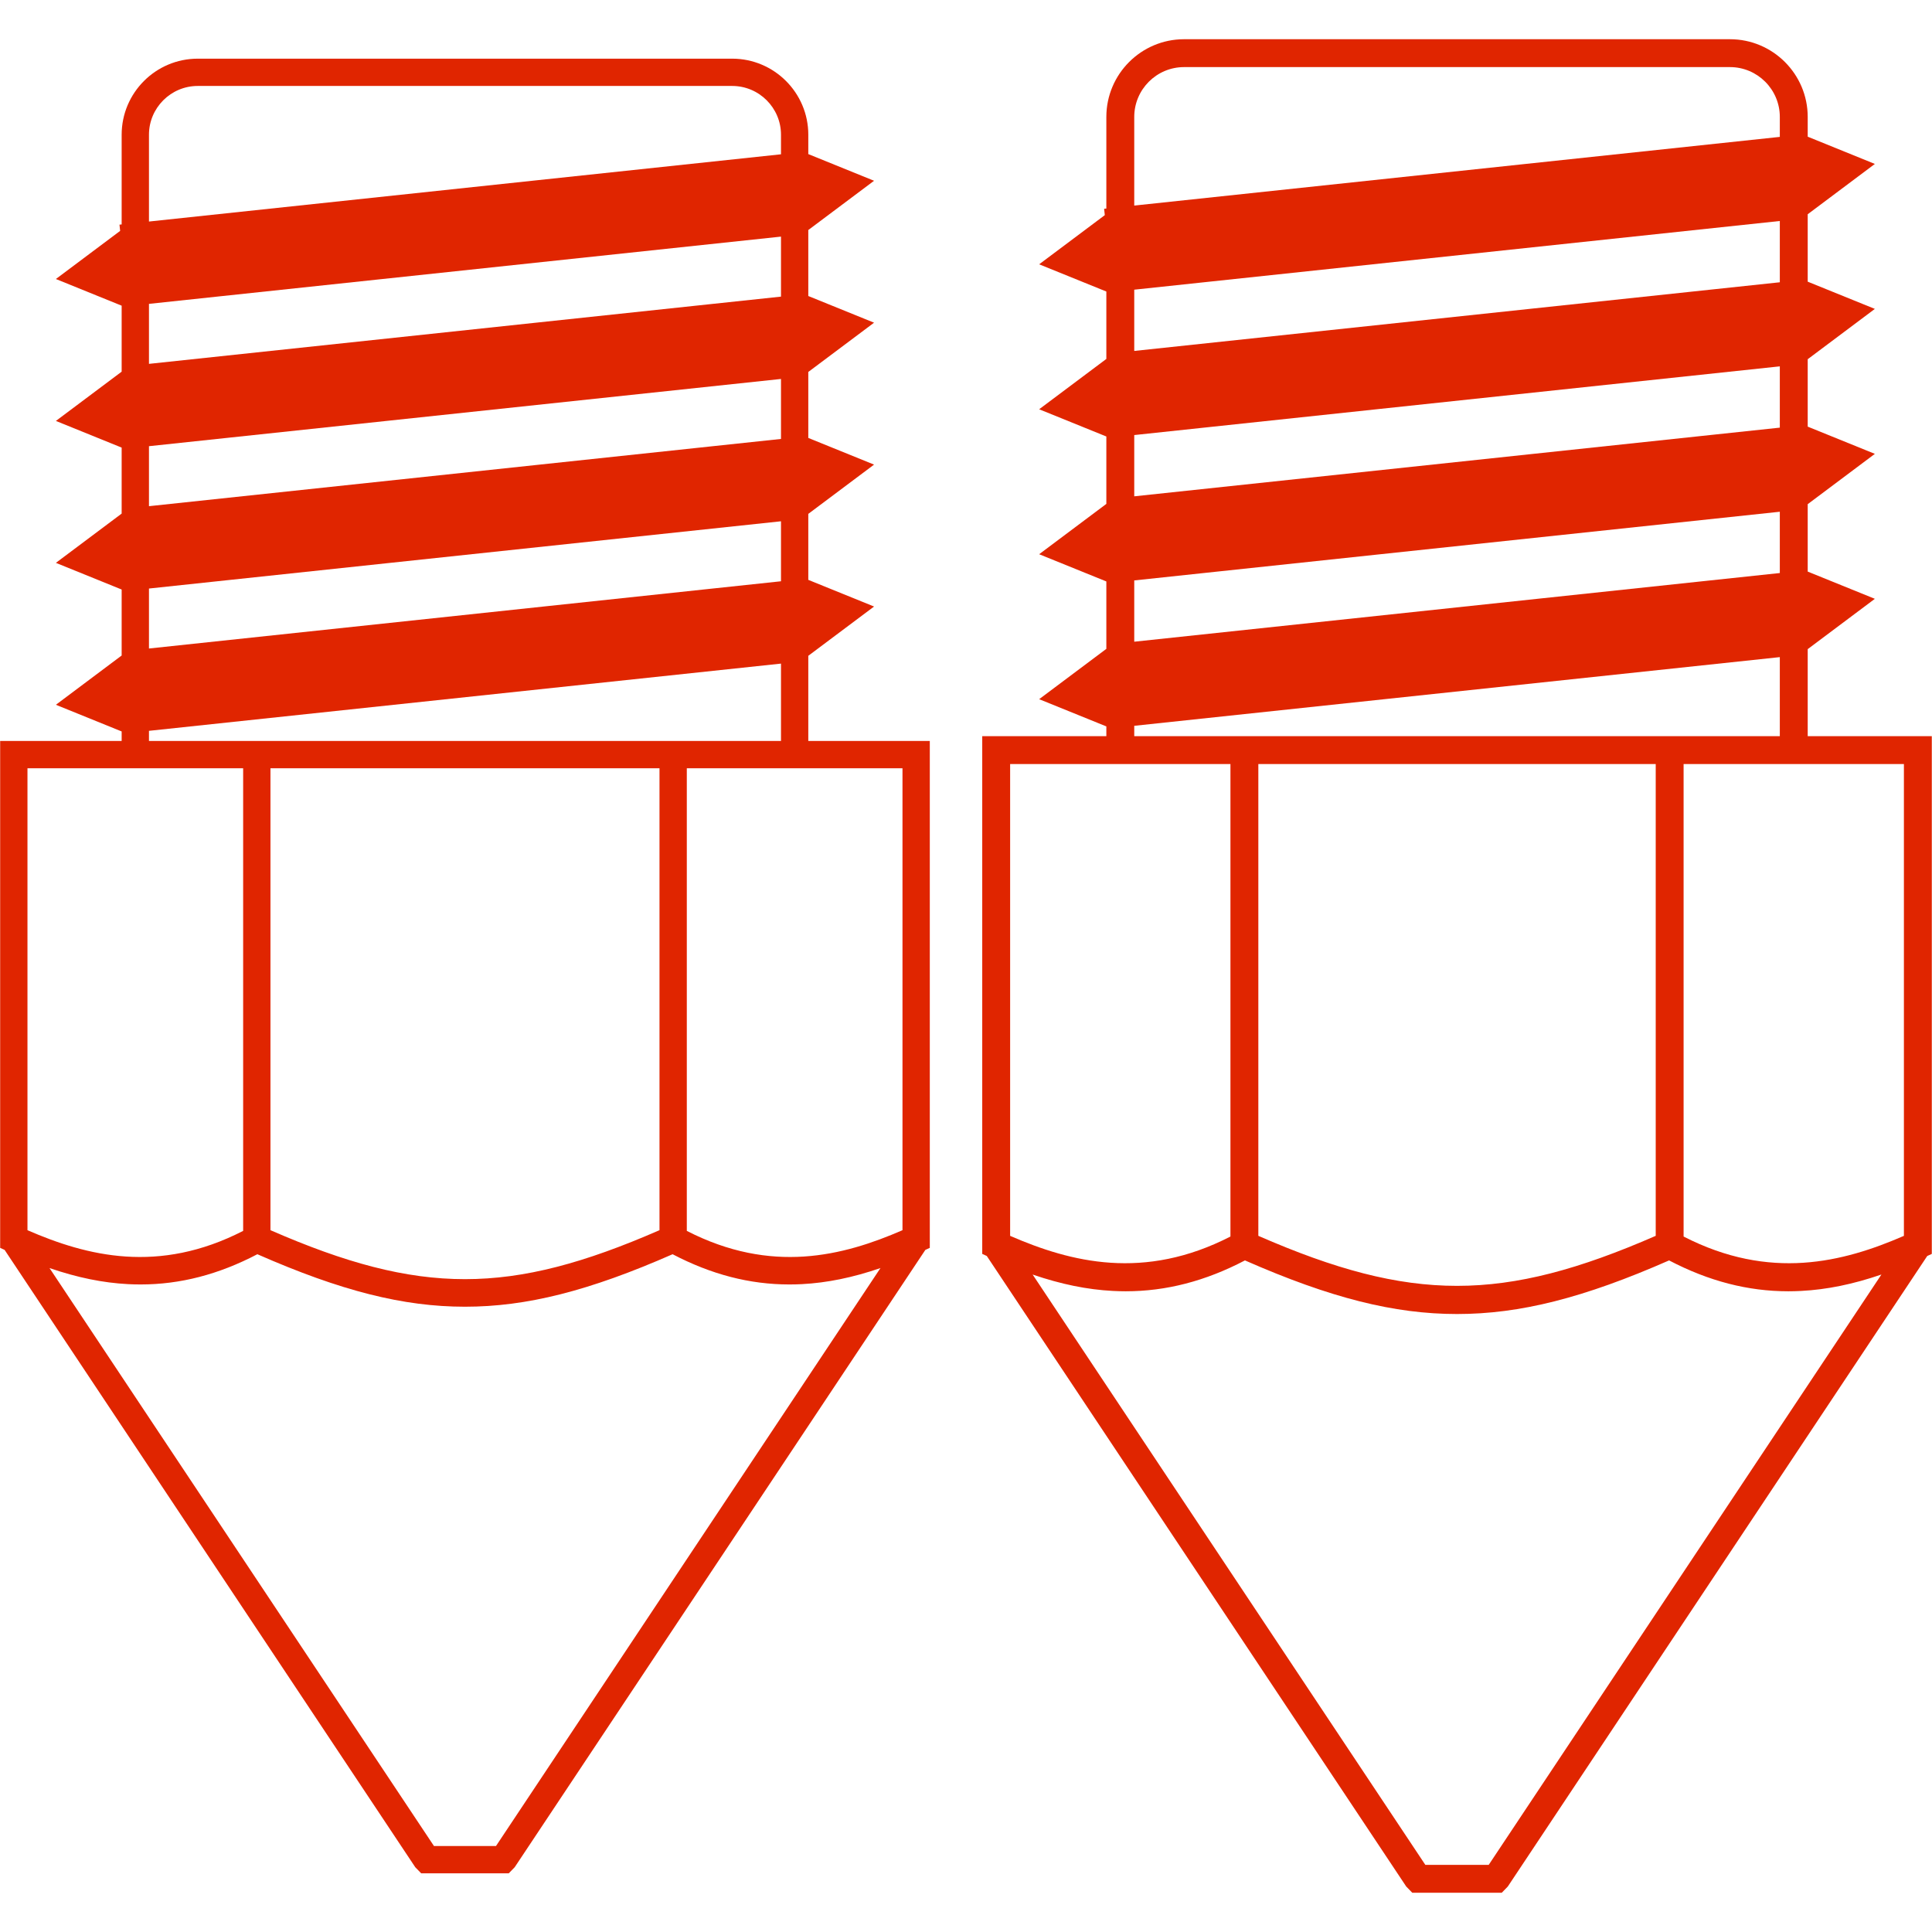 <svg xmlns="http://www.w3.org/2000/svg" xmlns:xlink="http://www.w3.org/1999/xlink" width="500" zoomAndPan="magnify" viewBox="0 0 375 375" height="500" preserveAspectRatio="xMidYMid meet" version="1.0"><defs><clipPath id="2ee7405fd7"><path d="M 0 11.387 L 180.75 11.387 L 180.75 363.887 L 0 363.887 Z M 0 11.387 " clip-rule="nonzero"/></clipPath><clipPath id="01412aa98c"><path d="M 190.617 7.613 L 375 7.613 L 375 367.613 L 190.617 367.613 Z M 190.617 7.613 " clip-rule="nonzero"/></clipPath></defs><g clip-path="url(#2ee7405fd7)"><path fill="#e02500" d="M 96.273 358.309 L 84.23 358.309 L 9.609 246.129 C 15.023 247.988 19.992 248.996 24.855 249.25 C 25.668 249.293 26.48 249.312 27.289 249.312 C 34.977 249.312 42.43 247.383 49.953 243.445 C 66.195 250.582 78.305 253.633 90.254 253.633 C 102.199 253.633 114.309 250.582 130.551 243.445 C 138.074 247.383 145.527 249.312 153.215 249.312 C 154.023 249.312 154.836 249.293 155.648 249.25 C 160.512 248.996 165.484 247.988 170.898 246.129 Z M 5.332 149.121 L 47.195 149.121 L 47.195 238.914 C 30.789 247.336 16.898 243.812 5.332 238.781 Z M 28.914 141.855 L 151.59 128.805 L 151.59 143.824 L 28.914 143.824 Z M 28.914 26.152 C 28.914 20.934 33.164 16.684 38.387 16.684 L 142.117 16.684 C 147.34 16.684 151.59 20.934 151.59 26.152 L 151.59 29.949 L 28.914 43 Z M 28.914 114.234 L 151.59 101.18 L 151.59 112.824 L 28.914 125.875 Z M 28.914 86.605 L 151.59 73.555 L 151.59 85.199 L 28.914 98.25 Z M 28.914 58.98 L 151.59 45.926 L 151.59 57.574 L 28.914 70.625 Z M 52.496 149.121 L 128.008 149.121 L 128.008 238.777 C 98.977 251.453 81.527 251.453 52.496 238.777 Z M 175.172 149.121 L 175.172 238.781 C 163.605 243.812 149.715 247.336 133.309 238.914 L 133.309 149.121 Z M 156.891 143.824 L 156.891 127.289 L 169.656 117.727 L 156.891 112.551 L 156.891 99.742 L 169.656 90.18 L 156.891 85.004 L 156.891 72.195 L 169.656 62.633 L 156.891 57.457 L 156.891 44.648 L 169.656 35.086 L 156.891 29.91 L 156.891 26.152 C 156.891 18.012 150.266 11.387 142.117 11.387 L 38.387 11.387 C 30.238 11.387 23.613 18.012 23.613 26.152 L 23.613 43.562 L 23.191 43.605 L 23.32 44.816 L 10.848 54.156 L 23.613 59.332 L 23.613 72.141 L 10.848 81.703 L 23.613 86.879 L 23.613 99.688 L 10.848 109.25 L 23.613 114.426 L 23.613 127.234 L 10.848 136.797 L 23.613 141.973 L 23.613 143.824 L 0.031 143.824 L 0.031 242.211 L 0.895 242.605 L 80.602 362.426 L 81.75 363.605 L 98.754 363.605 L 99.902 362.426 L 179.609 242.605 L 180.473 242.211 L 180.473 143.824 L 156.891 143.824 " fill-opacity="1" fill-rule="nonzero"/></g><g clip-path="url(#01412aa98c)"><path fill="#e02500" d="M 288.957 361.969 L 276.656 361.969 L 200.434 247.387 C 205.969 249.281 211.043 250.312 216.008 250.57 C 216.84 250.613 217.668 250.637 218.496 250.637 C 226.348 250.637 233.957 248.668 241.645 244.645 C 258.234 251.934 270.605 255.051 282.809 255.051 C 295.012 255.051 307.379 251.934 323.969 244.645 C 331.656 248.668 339.266 250.637 347.121 250.637 C 347.945 250.637 348.777 250.613 349.605 250.57 C 354.574 250.312 359.648 249.281 365.184 247.383 Z M 196.066 148.301 L 238.828 148.301 L 238.828 240.012 C 222.07 248.617 207.883 245.02 196.066 239.879 Z M 220.156 140.879 L 345.461 127.547 L 345.461 142.887 L 220.156 142.887 Z M 220.156 22.695 C 220.156 17.363 224.496 13.023 229.828 13.023 L 335.785 13.023 C 341.117 13.023 345.461 17.363 345.461 22.695 L 345.461 26.57 L 220.156 39.902 Z M 220.156 112.66 L 345.461 99.328 L 345.461 111.223 L 220.156 124.555 Z M 220.156 84.445 L 345.461 71.109 L 345.461 83.004 L 220.156 96.336 Z M 220.156 56.227 L 345.461 42.895 L 345.461 54.789 L 220.156 68.117 Z M 244.242 148.301 L 321.375 148.301 L 321.375 239.875 C 291.719 252.82 273.895 252.82 244.242 239.875 Z M 369.547 148.301 L 369.547 239.879 C 357.73 245.02 343.543 248.617 326.785 240.012 L 326.785 148.301 Z M 350.875 142.887 L 350.875 125.996 L 363.91 116.23 L 350.875 110.945 L 350.875 97.859 L 363.91 88.094 L 350.875 82.809 L 350.875 69.723 L 363.91 59.957 L 350.875 54.672 L 350.875 41.586 L 363.91 31.82 L 350.875 26.531 L 350.875 22.695 C 350.875 14.379 344.105 7.613 335.785 7.613 L 229.828 7.613 C 221.508 7.613 214.742 14.379 214.742 22.695 L 214.742 40.477 L 214.309 40.523 L 214.441 41.758 L 201.699 51.301 L 214.742 56.586 L 214.742 69.668 L 201.699 79.438 L 214.742 84.723 L 214.742 97.805 L 201.699 107.574 L 214.742 112.859 L 214.742 125.941 L 201.699 135.711 L 214.742 140.996 L 214.742 142.887 L 190.652 142.887 L 190.652 243.383 L 191.535 243.785 L 272.949 366.172 L 274.121 367.379 L 291.492 367.379 L 292.664 366.172 L 374.078 243.785 L 374.961 243.383 L 374.961 142.887 L 350.875 142.887 " fill-opacity="1" fill-rule="nonzero"/></g></svg>